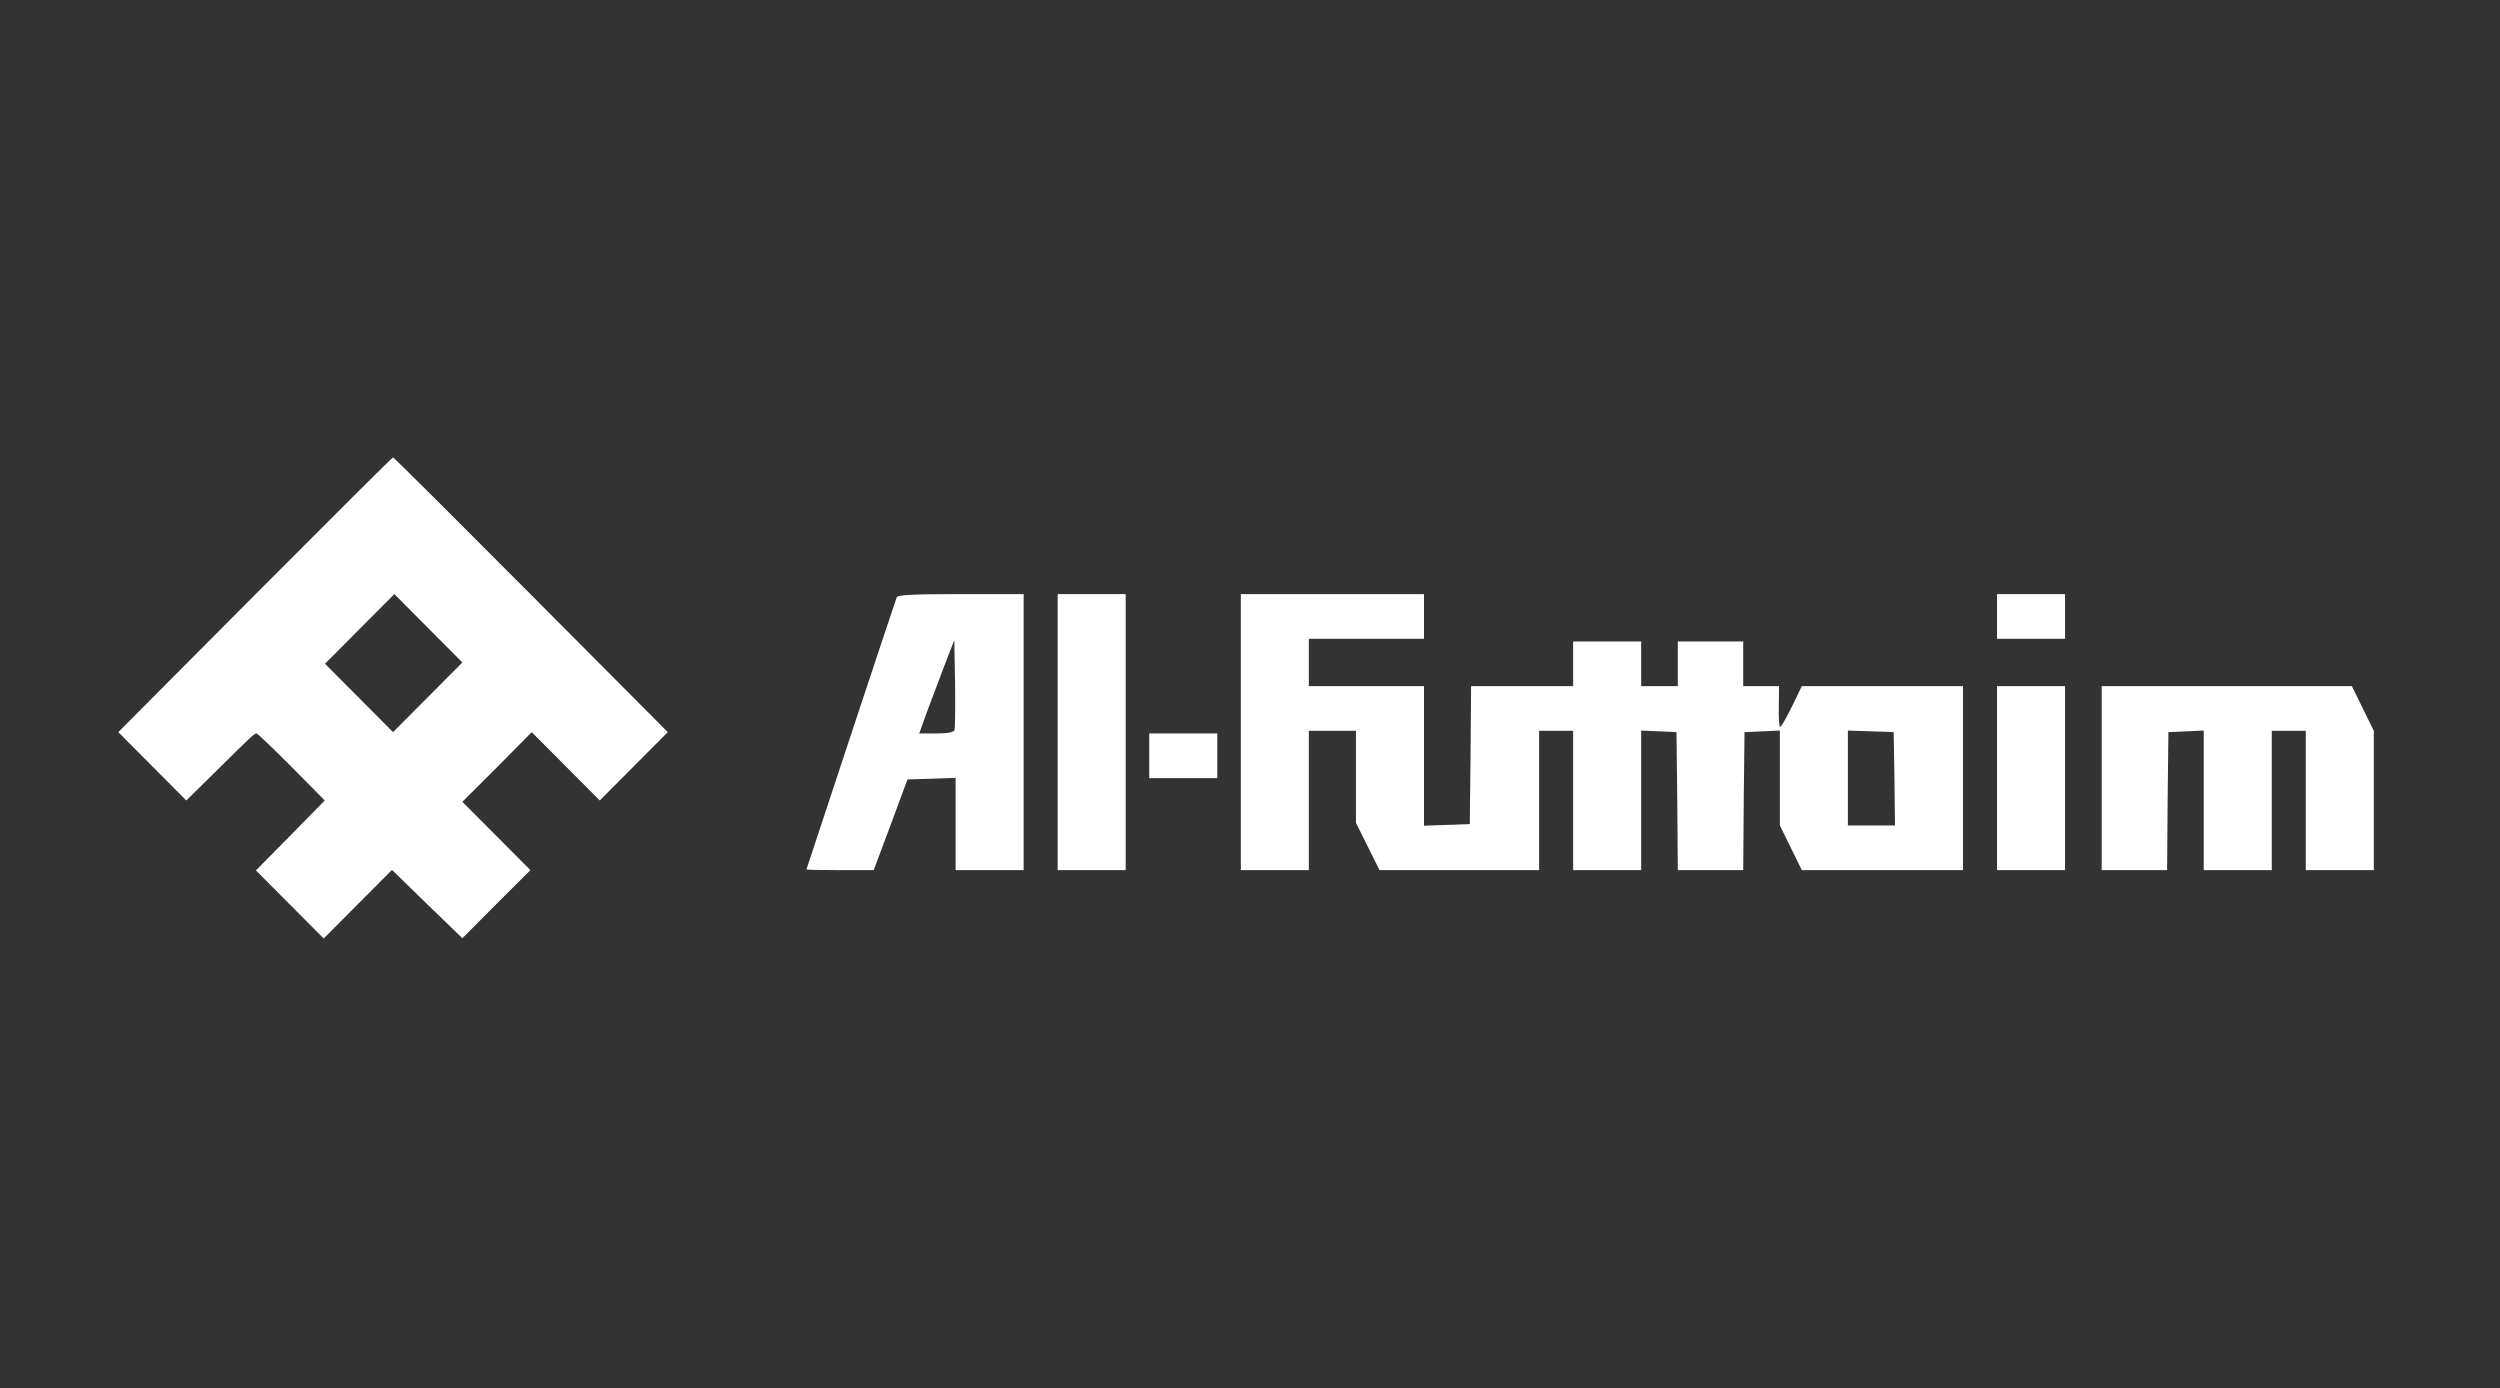 <svg width="317" height="176" viewBox="0 0 317 176" fill="none" xmlns="http://www.w3.org/2000/svg">
<rect x="0" y="0" width="317" height="176" fill="#333333" stroke="none"/>
<path d="M32.319 75.433L15 92.833L23.627 101.5L27.177 98C31.822 93.4 32.253 93 32.518 93C32.651 93 34.642 94.9 36.964 97.233L41.178 101.5L36.832 105.933L32.452 110.367L41.045 119L49.705 110.3L54.151 114.633L58.63 118.967L62.943 114.633L67.256 110.333L58.63 101.667L63.043 97.267L67.422 92.833L76.049 101.5L84.675 92.833L67.356 75.433C57.8 65.833 49.937 58 49.838 58C49.738 58 41.875 65.833 32.319 75.433ZM49.838 92.833L41.211 84.167L50.004 75.333L58.63 84L49.838 92.833Z" fill="white"/>
<path d="M113.706 75.734C113.441 76.433 102.26 110.167 102.26 110.233C102.26 110.3 104.184 110.333 106.54 110.333H110.787L112.943 104.567L115.067 98.834L121.172 98.633V110.333H129.798V75.334H121.835C115.763 75.334 113.806 75.433 113.706 75.734ZM121.039 92.567C120.906 92.867 120.143 93 118.716 93H116.56L117.489 90.4C118.02 89 119.015 86.334 119.712 84.5L121.006 81.167L121.105 86.667C121.138 89.667 121.105 92.334 121.039 92.567Z" fill="white"/>
<path d="M134.111 110.333H142.738V75.334H134.111V110.333Z" fill="white"/>
<path d="M157.337 110.333H165.963V92.667H171.935V104.333L174.921 110.333H195.16V92.667H199.473V110.333H208.1V92.633L212.579 92.834L212.679 101.567L212.745 110.333H221.04L221.106 101.567L221.205 92.834L225.685 92.633V104.667L228.472 110.333H248.91V87H228.472L227.178 89.667C226.481 91.1 225.817 92.234 225.718 92.167C225.585 92.1 225.519 90.933 225.552 89.534L225.585 87H221.04V81.334H212.745V87H208.1V81.334H199.473V87H186.534L186.467 95.734L186.368 104.5L180.562 104.7V87H165.963V81H180.562V75.334H157.337V110.333ZM240.217 98.734L240.283 104.667H234.311V92.633L240.117 92.834L240.217 98.734Z" fill="white"/>
<path d="M253.223 81H261.85V75.333H253.223V81Z" fill="white"/>
<path d="M253.223 110.333H261.85V87H253.223V110.333Z" fill="white"/>
<path d="M266.494 110.333H274.789L274.855 101.567L274.955 92.834L279.434 92.633V110.333H288.06V92.667H292.374V110.333H301V92.667L298.213 87H266.494V110.333Z" fill="white"/>
<path d="M145.724 98.666H154.351V93H145.724V98.666Z" fill="white"/>
</svg>

